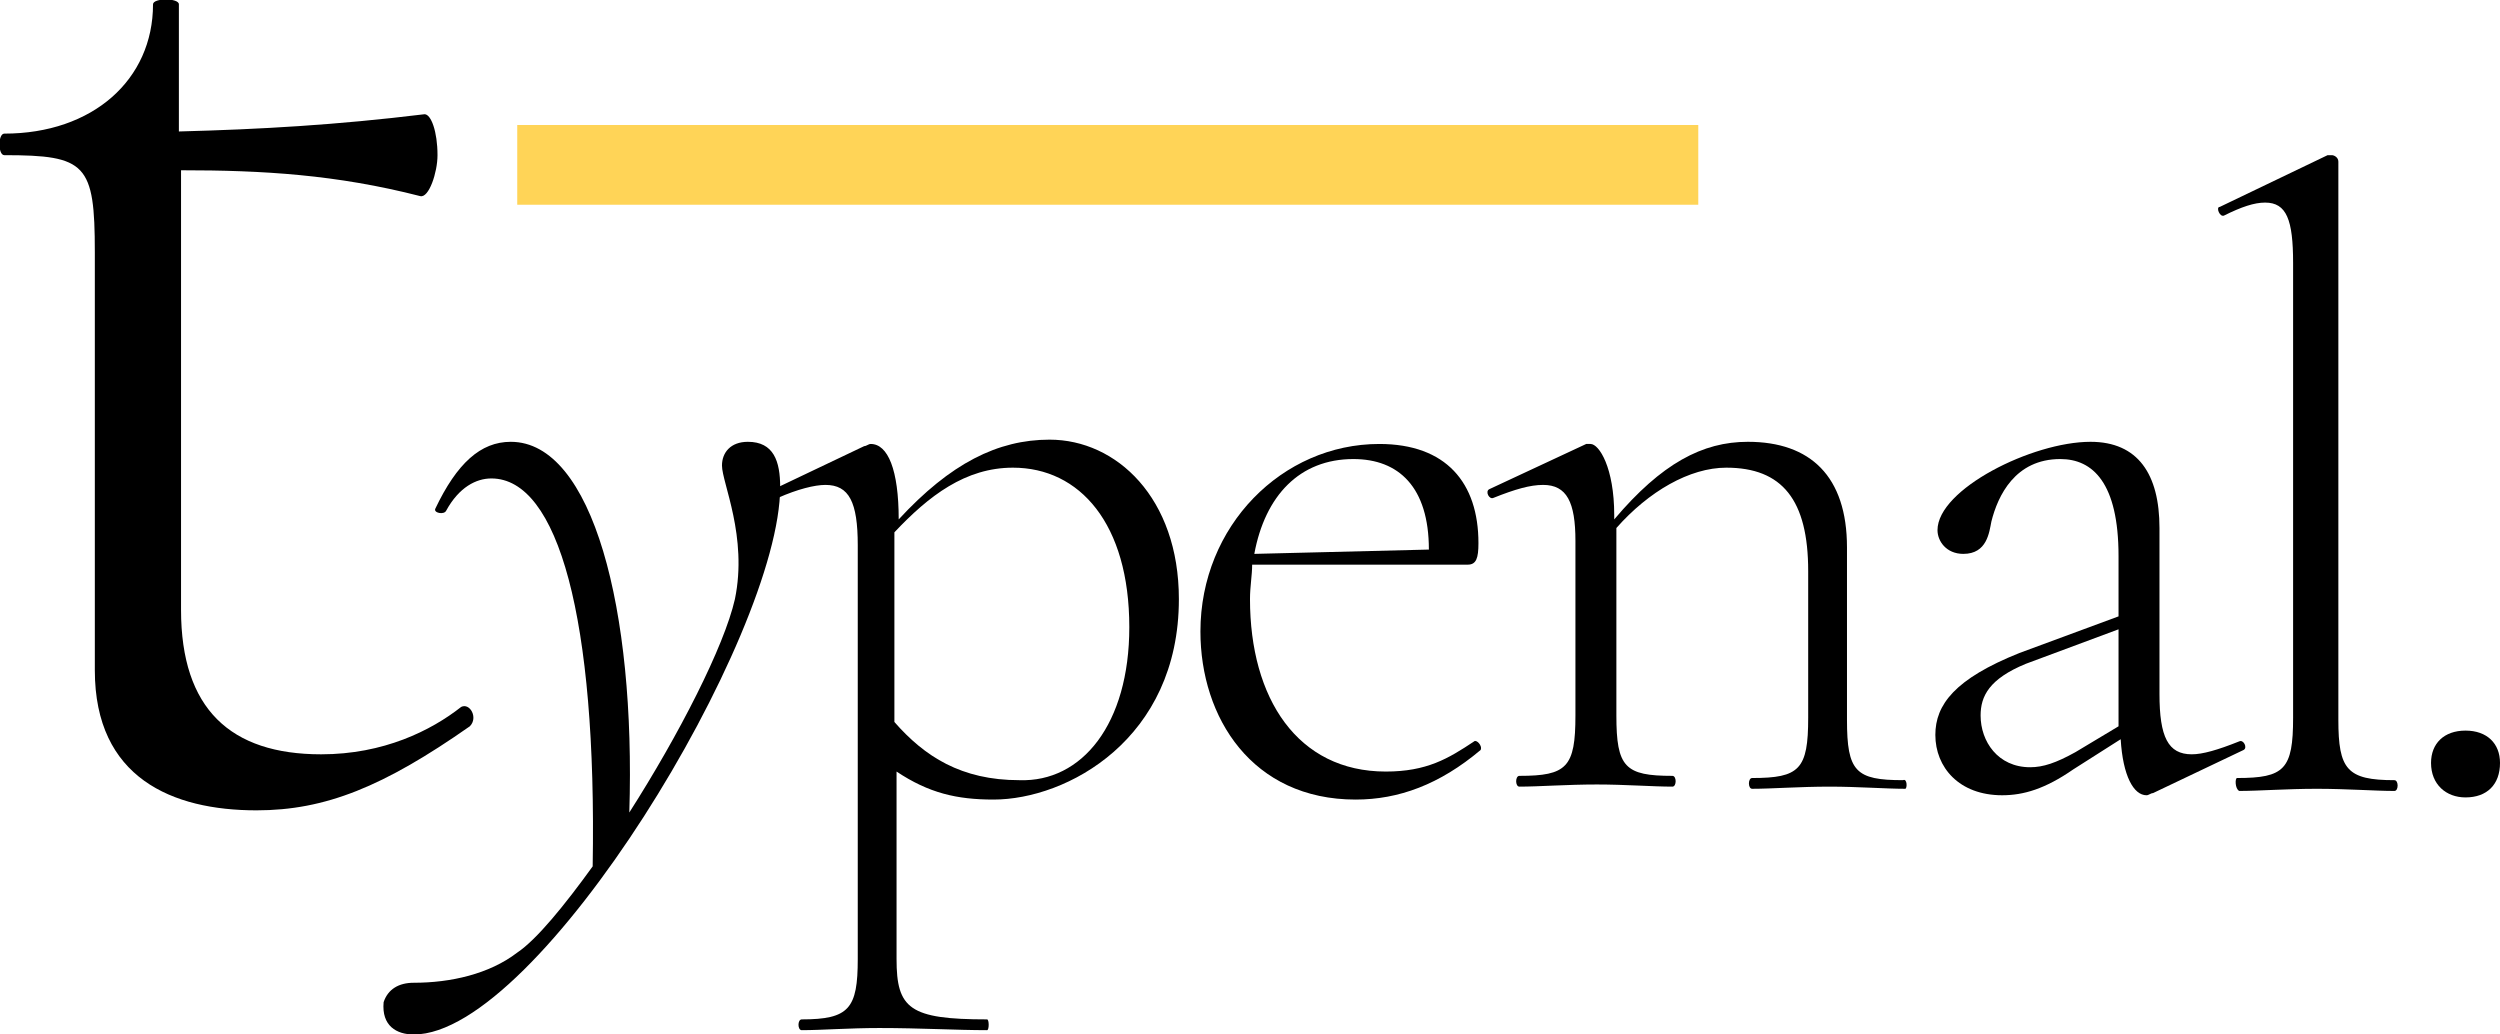 <?xml version="1.0" encoding="utf-8"?>
<!-- Generator: Adobe Illustrator 22.1.0, SVG Export Plug-In . SVG Version: 6.00 Build 0)  -->
<svg version="1.1" id="Layer_2" xmlns="http://www.w3.org/2000/svg" xmlns:xlink="http://www.w3.org/1999/xlink" x="0px" y="0px"
	 viewBox="0 0 116 48" style="enable-background:new 0 0 116 48;" xml:space="preserve">
<style type="text/css">
	.st0{fill:#FFD457;}
</style>
<g>
	<path d="M21.8,33.7c-4,2.8-6.7,3.9-9.9,3.9c-3.9,0-7.5-1.5-7.5-6.5V11.7c0-4.1-0.4-4.5-4.2-4.5c-0.3,0-0.3-1,0-1
		c4.1,0,6.9-2.5,6.9-6c0-0.3,1.2-0.3,1.2,0v5.9c3.8-0.1,7.3-0.3,11.4-0.8c0.3,0,0.6,0.8,0.6,1.9c0,0.8-0.4,2-0.8,1.9
		c-3.9-1-7.3-1.2-11.1-1.2v20.4c0,4.6,2.3,6.7,6.5,6.7c2.9,0,5.1-1.1,6.5-2.2C21.8,32.6,22.2,33.3,21.8,33.7z"/>
	<path d="M36.2,22.6c0,6.9-11.2,25.4-17,25.4c-0.8,0-1.5-0.4-1.4-1.5c0.2-0.6,0.7-0.9,1.4-0.9c1.7,0,3.5-0.4,4.8-1.4
		c0.9-0.6,2.2-2.2,3.5-4c0.2-11.5-1.6-18-4.7-18c-0.7,0-1.5,0.4-2.1,1.5c-0.1,0.2-0.6,0.1-0.5-0.1c1-2.1,2.1-3.1,3.5-3.1
		c3.8,0,5.8,7.8,5.5,17.2c2.3-3.6,4.4-7.7,4.9-9.9c0.6-2.9-0.6-5.4-0.6-6.2c0-0.6,0.4-1.1,1.2-1.1C35.9,20.5,36.2,21.4,36.2,22.6z"
		/>
	<path d="M54.7,27.8c0,6.5-5.2,9.3-8.6,9.3c-1.7,0-3-0.3-4.5-1.3v8.7c0,2.3,0.6,2.8,4.2,2.8c0.1,0,0.1,0.5,0,0.5
		c-1.4,0-3.1-0.1-5-0.1c-1.4,0-2.7,0.1-3.6,0.1c-0.2,0-0.2-0.5,0-0.5c2.2,0,2.6-0.5,2.6-2.8V25.3c0-2-0.4-2.8-1.5-2.8
		c-0.5,0-1.3,0.2-2.2,0.6c-0.2,0.1-0.4-0.3-0.2-0.4l4.2-2c0.1,0,0.2-0.1,0.3-0.1c0.8,0,1.3,1.2,1.3,3.5c2.4-2.6,4.6-3.7,7-3.7
		C51.8,20.4,54.7,23.1,54.7,27.8z M52.4,29.1c0-4.8-2.3-7.4-5.4-7.4c-2.2,0-3.9,1.3-5.5,3v8.8c1.4,1.6,3.1,2.7,5.8,2.7
		C50.2,36.3,52.4,33.6,52.4,29.1z"/>
	<path d="M68.7,34.8c-1.9,1.6-3.8,2.3-5.8,2.3c-4.8,0-7.2-3.8-7.2-7.8c0-4.9,3.8-8.7,8.3-8.7c3.1,0,4.6,1.8,4.6,4.6
		c0,0.7-0.1,1-0.5,1l-10,0c0,0.5-0.1,1-0.1,1.6c0,4.6,2.2,8,6.3,8c1.9,0,2.9-0.6,4.1-1.4C68.5,34.3,68.8,34.6,68.7,34.8z M58.2,25.7
		l8.1-0.2c0-2.9-1.4-4.2-3.5-4.2C60.3,21.3,58.7,23,58.2,25.7z"/>
	<path d="M88.4,36.6c-0.9,0-2.2-0.1-3.5-0.1c-1.4,0-2.7,0.1-3.6,0.1c-0.2,0-0.2-0.5,0-0.5c2.2,0,2.6-0.4,2.6-2.8v-6.8
		c0-3.3-1.2-4.8-3.8-4.8c-1.7,0-3.6,1.1-5.1,2.8v8.7c0,2.4,0.4,2.8,2.6,2.8c0.2,0,0.2,0.5,0,0.5c-0.9,0-2.2-0.1-3.5-0.1
		c-1.4,0-2.7,0.1-3.6,0.1c-0.2,0-0.2-0.5,0-0.5c2.2,0,2.6-0.4,2.6-2.8v-8.1c0-1.8-0.4-2.6-1.5-2.6c-0.6,0-1.3,0.2-2.3,0.6
		c-0.2,0.1-0.4-0.3-0.2-0.4l4.5-2.1c0.1,0,0.2,0,0.2,0c0.4,0,1.1,1.1,1.1,3.3v0.2c2.2-2.6,4.1-3.6,6.2-3.6c2.9,0,4.6,1.6,4.6,4.9v8
		c0,2.4,0.4,2.8,2.6,2.8C88.5,36.1,88.5,36.6,88.4,36.6z"/>
	<path d="M104.1,34.8l-4.2,2c-0.1,0-0.2,0.1-0.3,0.1c-0.6,0-1.1-0.9-1.2-2.6l-2.2,1.4c-1.3,0.9-2.3,1.2-3.3,1.2
		c-2,0-3.1-1.3-3.1-2.8c0-1.4,0.9-2.6,3.9-3.8l4.6-1.7v-2.8c0-3.4-1.2-4.5-2.7-4.5c-2.1,0-2.9,1.7-3.2,2.9c-0.1,0.5-0.2,1.5-1.3,1.5
		c-0.8,0-1.2-0.6-1.2-1.1c0-1.9,4.4-4.1,7.1-4.1c2.2,0,3.2,1.5,3.2,4v7.7c0,2,0.4,2.8,1.5,2.8c0.5,0,1.2-0.2,2.2-0.6
		C104.1,34.3,104.3,34.7,104.1,34.8z M98.3,33.7v-0.1v-4.4L94,30.8c-1.7,0.7-2.1,1.5-2.1,2.4c0,1.2,0.8,2.4,2.3,2.4
		c0.6,0,1.2-0.2,2.1-0.7L98.3,33.7z"/>
	<path d="M103.8,36.1c2.2,0,2.6-0.4,2.6-2.8V12.2c0-2-0.3-2.8-1.3-2.8c-0.5,0-1.1,0.2-1.9,0.6c-0.2,0.1-0.4-0.4-0.2-0.4l5-2.4
		c0.1,0,0.1,0,0.2,0c0.1,0,0.3,0.1,0.3,0.3v25.9c0,2.3,0.4,2.8,2.6,2.8c0.2,0,0.2,0.5,0,0.5c-0.9,0-2.2-0.1-3.6-0.1
		c-1.4,0-2.7,0.1-3.6,0.1C103.7,36.6,103.7,36.1,103.8,36.1z"/>
	<path d="M112.8,35.4c0-0.9,0.6-1.5,1.6-1.5c1,0,1.6,0.6,1.6,1.5c0,1-0.6,1.6-1.6,1.6C113.5,37,112.8,36.4,112.8,35.4z"/>
</g>
<rect x="24" y="5.8" class="st0" width="54.8" height="3.7"/>
</svg>
